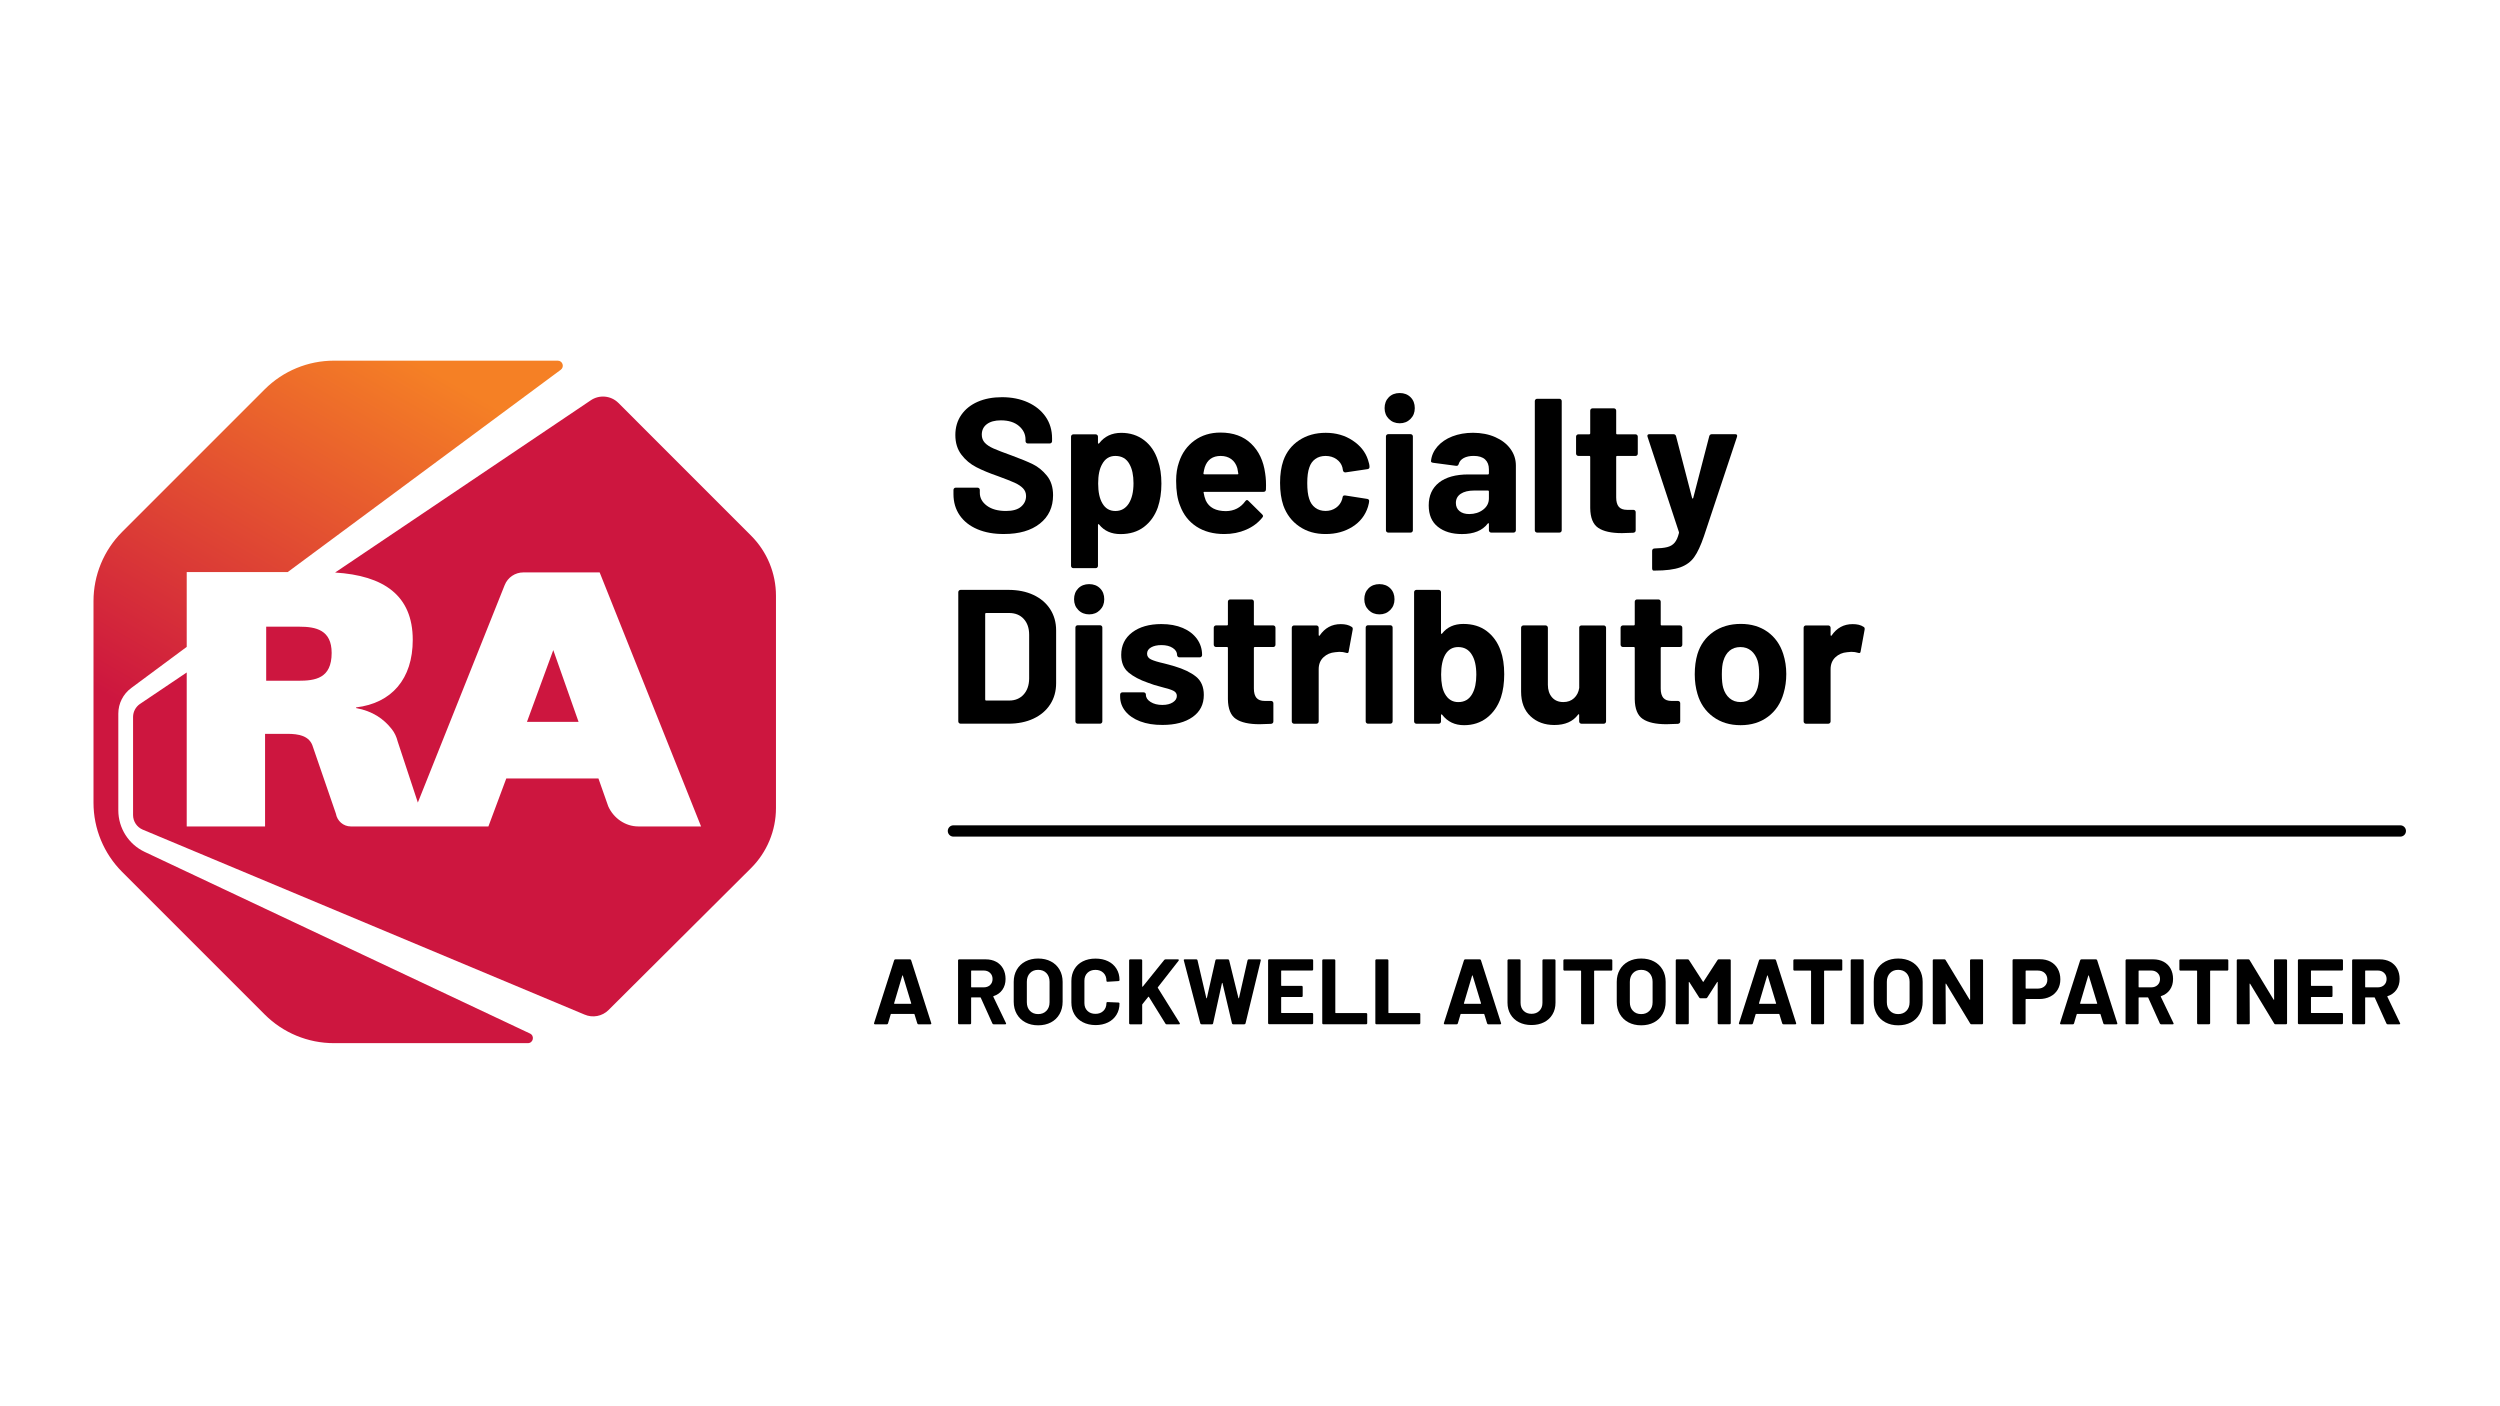 <?xml version="1.0" encoding="utf-8"?>
<!-- Generator: Adobe Illustrator 25.0.1, SVG Export Plug-In . SVG Version: 6.00 Build 0)  -->
<svg version="1.1" xmlns="http://www.w3.org/2000/svg" xmlns:xlink="http://www.w3.org/1999/xlink" x="0px" y="0px"
	 viewBox="0 0 800 450" style="enable-background:new 0 0 800 450;" xml:space="preserve">
<style type="text/css">
	.st0{fill:url(#SVGID_1_);}
	.st1{fill:#CD163F;}
</style>
<g id="Logo_Bug">
	<g id="RA_Logo_-_Left_4C_19_">
		<g>
			<g>
				<linearGradient id="SVGID_1_" gradientUnits="userSpaceOnUse" x1="67.08" y1="315.693" x2="181.766" y2="117.052">
					<stop  offset="0.28" style="stop-color:#CD163F"/>
					<stop  offset="0.9" style="stop-color:#F58025"/>
				</linearGradient>
				<path class="st0" d="M92.07,183.06l87.37-64.73c1.25-0.93,0.6-2.92-0.96-2.92h-71.62c-8.31,0-16.27,3.3-22.15,9.17l-45.62,45.62
					c-5.87,5.87-9.17,13.84-9.17,22.15v64.52c0,8.31,3.3,16.27,9.17,22.15l45.62,45.62c5.87,5.87,13.84,9.17,22.15,9.17h62.05
					c1.73,0,2.25-2.34,0.69-3.08L46.29,272.6c-5.15-2.43-8.43-7.61-8.43-13.3v-30.94c0-3.23,1.53-6.27,4.13-8.19L59.75,207v-23.94
					H92.07z"/>
				<polygon class="st1" points="177.05,208.03 168.63,230.99 185.14,230.99 				"/>
				<path class="st1" d="M106.13,208.94c0-7.34-5.01-8.4-10.32-8.4H85.18v17.3h10.24C100.84,217.84,106.13,217.14,106.13,208.94z"/>
				<path class="st1" d="M240.36,171.42l-42.47-42.48c-2.39-2.39-6.15-2.72-8.92-0.79l-81.74,55.06
					c15.48,0.97,24.85,7.24,24.85,21.55c0,12.48-6.74,20.26-18.13,21.61v0.21c5.29,0.98,8.81,3.43,11.41,6.73
					c0.91,1.15,1.54,2.51,1.89,3.94l6.46,19.57l27.79-69.6c0.98-2.45,3.34-4.05,5.98-4.05h24.41l32.45,81.29h-20.09
					c-4.08,0-7.89-2.58-9.62-6.45V258l-3.13-8.89h-29.49l-5.72,15.35h-20.07h-5.57h-18.4c-2.35,0-4.36-1.73-4.77-4.11l-7.33-21.3
					c-1.02-3.65-4.64-4.22-8.2-4.22h-7.13v29.64H59.75v-49.28l-15,10.1c-1.36,0.95-2.17,2.5-2.17,4.15v31.38
					c0,2.01,1.2,3.84,3.04,4.64l141.42,59.2c2.62,1.14,5.68,0.56,7.7-1.46l45.57-45.38c5.12-5.1,8-12.02,8-19.25v-67.93
					C248.31,183.43,245.45,176.52,240.36,171.42z"/>
			</g>
		</g>
	</g>
</g>
<g id="Byline__x26__rule">
	<path d="M768.1,267.72H305.1c-1,0-1.81-0.81-1.81-1.81c0-1,0.81-1.81,1.81-1.81H768.1c1,0,1.81,0.81,1.81,1.81
		C769.91,266.91,769.1,267.72,768.1,267.72z"/>
	<g>
		<path d="M293.53,327.48l-0.89-2.91c-0.04-0.08-0.09-0.12-0.15-0.12h-7.31c-0.06,0-0.11,0.04-0.15,0.12l-0.86,2.91
			c-0.06,0.2-0.19,0.3-0.39,0.3h-3.77c-0.12,0-0.21-0.03-0.27-0.1c-0.06-0.07-0.07-0.17-0.03-0.31l6.42-20.08
			c0.06-0.2,0.19-0.3,0.39-0.3h4.66c0.2,0,0.33,0.1,0.39,0.3l6.42,20.08c0.02,0.04,0.03,0.09,0.03,0.15c0,0.18-0.11,0.27-0.33,0.27
			h-3.77C293.72,327.77,293.59,327.67,293.53,327.48z M286.23,321.21h5.23c0.12,0,0.16-0.06,0.12-0.18l-2.67-8.82
			c-0.02-0.08-0.05-0.11-0.09-0.1c-0.04,0.01-0.07,0.04-0.09,0.1l-2.61,8.82C286.09,321.15,286.13,321.21,286.23,321.21z"/>
		<path d="M317.56,327.51l-3.71-8.23c-0.04-0.08-0.1-0.12-0.18-0.12h-2.76c-0.1,0-0.15,0.05-0.15,0.15v8.11
			c0,0.1-0.03,0.18-0.1,0.25c-0.07,0.07-0.15,0.1-0.25,0.1h-3.48c-0.1,0-0.18-0.03-0.25-0.1c-0.07-0.07-0.1-0.15-0.1-0.25v-20.08
			c0-0.1,0.03-0.18,0.1-0.25c0.07-0.07,0.15-0.1,0.25-0.1h8.49c1.27,0,2.38,0.26,3.34,0.77c0.96,0.52,1.7,1.25,2.23,2.2
			c0.52,0.95,0.79,2.05,0.79,3.3c0,1.35-0.34,2.5-1.01,3.46c-0.67,0.96-1.61,1.64-2.82,2.03c-0.1,0.04-0.13,0.11-0.09,0.21
			l4.04,8.41c0.04,0.08,0.06,0.14,0.06,0.18c0,0.16-0.11,0.24-0.33,0.24h-3.65C317.78,327.77,317.64,327.68,317.56,327.51z
			 M310.76,310.72v5.08c0,0.1,0.05,0.15,0.15,0.15h3.89c0.83,0,1.51-0.25,2.03-0.74c0.52-0.49,0.79-1.14,0.79-1.93
			s-0.26-1.44-0.79-1.95c-0.52-0.5-1.2-0.76-2.03-0.76h-3.89C310.81,310.58,310.76,310.63,310.76,310.72z"/>
		<path d="M328.12,327.15c-1.18-0.63-2.09-1.52-2.75-2.66c-0.65-1.14-0.98-2.45-0.98-3.94v-6.36c0-1.47,0.33-2.76,0.98-3.89
			c0.65-1.13,1.57-2.01,2.75-2.63c1.18-0.62,2.54-0.94,4.08-0.94c1.56,0,2.94,0.31,4.11,0.94c1.18,0.62,2.09,1.5,2.75,2.63
			c0.65,1.13,0.98,2.43,0.98,3.89v6.36c0,1.48-0.33,2.8-0.98,3.95c-0.65,1.15-1.57,2.03-2.75,2.66c-1.18,0.62-2.55,0.94-4.11,0.94
			C330.66,328.1,329.3,327.78,328.12,327.15z M334.85,323.47c0.67-0.69,1.01-1.61,1.01-2.76v-6.53c0-1.15-0.33-2.07-0.99-2.78
			c-0.66-0.7-1.55-1.05-2.66-1.05c-1.09,0-1.97,0.35-2.63,1.05c-0.66,0.7-0.99,1.63-0.99,2.78v6.53c0,1.15,0.33,2.07,0.99,2.76
			c0.66,0.69,1.54,1.04,2.63,1.04S334.18,324.16,334.85,323.47z"/>
		<path d="M346.49,327.1c-1.17-0.6-2.07-1.45-2.7-2.54c-0.63-1.09-0.95-2.35-0.95-3.77v-6.86c0-1.43,0.32-2.68,0.95-3.77
			c0.63-1.09,1.53-1.93,2.7-2.52c1.17-0.59,2.52-0.89,4.07-0.89c1.52,0,2.87,0.28,4.02,0.85c1.16,0.56,2.06,1.37,2.7,2.41
			c0.64,1.04,0.97,2.24,0.97,3.61c0,0.18-0.12,0.29-0.36,0.33l-3.47,0.21h-0.06c-0.2,0-0.3-0.11-0.3-0.33
			c0-1.05-0.32-1.89-0.97-2.52c-0.64-0.63-1.49-0.95-2.54-0.95c-1.07,0-1.93,0.32-2.57,0.95c-0.64,0.63-0.97,1.47-0.97,2.52v7.16
			c0,1.03,0.32,1.86,0.97,2.49c0.64,0.63,1.5,0.95,2.57,0.95c1.05,0,1.89-0.32,2.54-0.95c0.64-0.63,0.97-1.47,0.97-2.49
			c0-0.22,0.12-0.33,0.36-0.33l3.47,0.15c0.1,0,0.18,0.03,0.25,0.09c0.07,0.06,0.1,0.13,0.1,0.21c0,1.37-0.32,2.57-0.97,3.62
			c-0.64,1.05-1.54,1.86-2.7,2.44c-1.16,0.57-2.5,0.86-4.02,0.86C349.02,328.01,347.66,327.71,346.49,327.1z"/>
		<path d="M361.42,327.67c-0.07-0.07-0.1-0.15-0.1-0.25v-20.08c0-0.1,0.03-0.18,0.1-0.25c0.07-0.07,0.15-0.1,0.25-0.1h3.48
			c0.1,0,0.18,0.04,0.25,0.1c0.07,0.07,0.1,0.15,0.1,0.25v8.32c0,0.06,0.02,0.09,0.06,0.1c0.04,0.01,0.08-0.01,0.12-0.04l6.86-8.52
			c0.12-0.14,0.27-0.21,0.45-0.21h3.92c0.16,0,0.26,0.04,0.3,0.13c0.04,0.09,0.02,0.19-0.06,0.31l-6.62,8.47
			c-0.06,0.08-0.07,0.15-0.03,0.21l7.01,11.26c0.04,0.12,0.06,0.19,0.06,0.21c0,0.14-0.1,0.21-0.3,0.21h-3.92
			c-0.2,0-0.34-0.08-0.42-0.24l-5.29-8.55c-0.02-0.04-0.05-0.06-0.09-0.06c-0.04,0-0.08,0.02-0.12,0.06l-1.87,2.35
			c-0.04,0.08-0.06,0.14-0.06,0.18v5.91c0,0.1-0.03,0.18-0.1,0.25c-0.07,0.07-0.15,0.1-0.25,0.1h-3.48
			C361.57,327.77,361.48,327.74,361.42,327.67z"/>
		<path d="M384.09,327.48l-5.26-20.11l-0.03-0.12c0-0.18,0.11-0.27,0.33-0.27h3.68c0.2,0,0.33,0.1,0.39,0.3l2.82,12.09
			c0.02,0.08,0.05,0.12,0.09,0.12c0.04,0,0.07-0.04,0.09-0.12l2.73-12.06c0.06-0.22,0.19-0.33,0.39-0.33h3.59
			c0.22,0,0.36,0.1,0.42,0.3l2.97,12.09c0.02,0.06,0.05,0.09,0.09,0.1c0.04,0.01,0.07-0.02,0.09-0.1l2.73-12.06
			c0.06-0.22,0.19-0.33,0.39-0.33h3.51c0.28,0,0.39,0.13,0.33,0.39l-4.87,20.11c-0.06,0.2-0.2,0.3-0.42,0.3h-3.53
			c-0.2,0-0.33-0.1-0.39-0.3l-3.03-12.86c-0.02-0.08-0.05-0.12-0.09-0.12s-0.07,0.04-0.09,0.12l-2.82,12.83
			c-0.04,0.22-0.17,0.33-0.39,0.33h-3.3C384.29,327.77,384.15,327.67,384.09,327.48z"/>
		<path d="M420.11,310.47c-0.07,0.07-0.15,0.1-0.25,0.1h-9.74c-0.1,0-0.15,0.05-0.15,0.15v4.6c0,0.1,0.05,0.15,0.15,0.15h6.39
			c0.1,0,0.18,0.04,0.25,0.1c0.07,0.07,0.1,0.15,0.1,0.25v2.88c0,0.1-0.04,0.18-0.1,0.25c-0.07,0.07-0.15,0.1-0.25,0.1h-6.39
			c-0.1,0-0.15,0.05-0.15,0.15v4.81c0,0.1,0.05,0.15,0.15,0.15h9.74c0.1,0,0.18,0.03,0.25,0.1c0.07,0.07,0.1,0.15,0.1,0.25v2.88
			c0,0.1-0.03,0.18-0.1,0.25c-0.07,0.07-0.15,0.1-0.25,0.1h-13.72c-0.1,0-0.18-0.03-0.25-0.1c-0.07-0.07-0.1-0.15-0.1-0.25v-20.08
			c0-0.1,0.03-0.18,0.1-0.25s0.15-0.1,0.25-0.1h13.72c0.1,0,0.18,0.04,0.25,0.1c0.07,0.07,0.1,0.15,0.1,0.25v2.88
			C420.21,310.32,420.18,310.4,420.11,310.47z"/>
		<path d="M423.22,327.67c-0.07-0.07-0.1-0.15-0.1-0.25v-20.08c0-0.1,0.03-0.18,0.1-0.25s0.15-0.1,0.25-0.1h3.48
			c0.1,0,0.18,0.04,0.25,0.1c0.07,0.07,0.1,0.15,0.1,0.25v16.69c0,0.1,0.05,0.15,0.15,0.15h9.71c0.1,0,0.18,0.03,0.25,0.1
			c0.07,0.07,0.1,0.15,0.1,0.25v2.88c0,0.1-0.03,0.18-0.1,0.25c-0.07,0.07-0.15,0.1-0.25,0.1h-13.69
			C423.38,327.77,423.29,327.74,423.22,327.67z"/>
		<path d="M440.21,327.67c-0.07-0.07-0.1-0.15-0.1-0.25v-20.08c0-0.1,0.03-0.18,0.1-0.25c0.07-0.07,0.15-0.1,0.25-0.1h3.48
			c0.1,0,0.18,0.04,0.25,0.1c0.07,0.07,0.1,0.15,0.1,0.25v16.69c0,0.1,0.05,0.15,0.15,0.15h9.71c0.1,0,0.18,0.03,0.25,0.1
			c0.07,0.07,0.1,0.15,0.1,0.25v2.88c0,0.1-0.03,0.18-0.1,0.25c-0.07,0.07-0.15,0.1-0.25,0.1h-13.69
			C440.37,327.77,440.28,327.74,440.21,327.67z"/>
		<path d="M475.87,327.48l-0.89-2.91c-0.04-0.08-0.09-0.12-0.15-0.12h-7.31c-0.06,0-0.11,0.04-0.15,0.12l-0.86,2.91
			c-0.06,0.2-0.19,0.3-0.39,0.3h-3.77c-0.12,0-0.21-0.03-0.27-0.1c-0.06-0.07-0.07-0.17-0.03-0.31l6.42-20.08
			c0.06-0.2,0.19-0.3,0.39-0.3h4.66c0.2,0,0.33,0.1,0.39,0.3l6.42,20.08c0.02,0.04,0.03,0.09,0.03,0.15c0,0.18-0.11,0.27-0.33,0.27
			h-3.77C476.06,327.77,475.93,327.67,475.87,327.48z M468.57,321.21h5.23c0.12,0,0.16-0.06,0.12-0.18l-2.67-8.82
			c-0.02-0.08-0.05-0.11-0.09-0.1c-0.04,0.01-0.07,0.04-0.09,0.1l-2.61,8.82C468.43,321.15,468.47,321.21,468.57,321.21z"/>
		<path d="M486.07,327.12c-1.16-0.59-2.06-1.43-2.7-2.51c-0.64-1.08-0.97-2.32-0.97-3.73v-13.54c0-0.1,0.03-0.18,0.1-0.25
			c0.07-0.07,0.15-0.1,0.25-0.1h3.48c0.1,0,0.18,0.04,0.25,0.1c0.07,0.07,0.1,0.15,0.1,0.25v13.57c0,1.05,0.32,1.9,0.96,2.54
			c0.64,0.64,1.49,0.97,2.54,0.97s1.9-0.32,2.54-0.97c0.64-0.64,0.96-1.49,0.96-2.54v-13.57c0-0.1,0.03-0.18,0.1-0.25
			c0.07-0.07,0.15-0.1,0.25-0.1h3.48c0.1,0,0.18,0.04,0.25,0.1c0.07,0.07,0.1,0.15,0.1,0.25v13.54c0,1.41-0.32,2.65-0.97,3.73
			c-0.64,1.08-1.54,1.92-2.7,2.51c-1.16,0.59-2.5,0.89-4.02,0.89S487.23,327.71,486.07,327.12z"/>
		<path d="M515.84,307.09c0.07,0.07,0.1,0.15,0.1,0.25v2.91c0,0.1-0.04,0.18-0.1,0.25c-0.07,0.07-0.15,0.1-0.25,0.1h-5.32
			c-0.1,0-0.15,0.05-0.15,0.15v16.66c0,0.1-0.03,0.18-0.1,0.25c-0.07,0.07-0.15,0.1-0.25,0.1h-3.47c-0.1,0-0.18-0.03-0.25-0.1
			c-0.07-0.07-0.1-0.15-0.1-0.25v-16.66c0-0.1-0.05-0.15-0.15-0.15h-5.17c-0.1,0-0.18-0.03-0.25-0.1c-0.07-0.07-0.1-0.15-0.1-0.25
			v-2.91c0-0.1,0.03-0.18,0.1-0.25c0.07-0.07,0.15-0.1,0.25-0.1h14.97C515.68,306.98,515.77,307.02,515.84,307.09z"/>
		<path d="M521.09,327.15c-1.18-0.63-2.09-1.52-2.75-2.66c-0.65-1.14-0.98-2.45-0.98-3.94v-6.36c0-1.47,0.33-2.76,0.98-3.89
			c0.65-1.13,1.57-2.01,2.75-2.63c1.18-0.62,2.54-0.94,4.08-0.94c1.57,0,2.94,0.31,4.11,0.94c1.18,0.62,2.09,1.5,2.75,2.63
			c0.65,1.13,0.98,2.43,0.98,3.89v6.36c0,1.48-0.33,2.8-0.98,3.95c-0.65,1.15-1.57,2.03-2.75,2.66s-2.55,0.94-4.11,0.94
			C523.63,328.1,522.27,327.78,521.09,327.15z M527.82,323.47c0.67-0.69,1.01-1.61,1.01-2.76v-6.53c0-1.15-0.33-2.07-0.99-2.78
			c-0.66-0.7-1.55-1.05-2.66-1.05c-1.09,0-1.96,0.35-2.63,1.05c-0.66,0.7-1,1.63-1,2.78v6.53c0,1.15,0.33,2.07,1,2.76
			c0.66,0.69,1.54,1.04,2.63,1.04C526.27,324.51,527.15,324.16,527.82,323.47z"/>
		<path d="M550.01,306.98h3.48c0.1,0,0.18,0.04,0.25,0.1c0.07,0.07,0.1,0.15,0.1,0.25v20.08c0,0.1-0.04,0.18-0.1,0.25
			c-0.07,0.07-0.15,0.1-0.25,0.1h-3.48c-0.1,0-0.18-0.03-0.25-0.1c-0.07-0.07-0.1-0.15-0.1-0.25v-13.1c0-0.08-0.02-0.12-0.06-0.12
			c-0.04,0-0.08,0.03-0.12,0.09l-3.15,4.93c-0.1,0.16-0.24,0.24-0.42,0.24h-1.75c-0.18,0-0.32-0.08-0.42-0.24l-3.15-4.93
			c-0.04-0.06-0.08-0.08-0.12-0.07c-0.04,0.01-0.06,0.06-0.06,0.13v13.07c0,0.1-0.03,0.18-0.1,0.25c-0.07,0.07-0.15,0.1-0.25,0.1
			h-3.47c-0.1,0-0.18-0.03-0.25-0.1c-0.07-0.07-0.1-0.15-0.1-0.25v-20.08c0-0.1,0.03-0.18,0.1-0.25c0.07-0.07,0.15-0.1,0.25-0.1
			h3.47c0.18,0,0.32,0.08,0.42,0.24l4.46,6.92c0.06,0.12,0.12,0.12,0.18,0l4.49-6.92C549.69,307.06,549.83,306.98,550.01,306.98z"/>
		<path d="M570.29,327.48l-0.89-2.91c-0.04-0.08-0.09-0.12-0.15-0.12h-7.31c-0.06,0-0.11,0.04-0.15,0.12l-0.86,2.91
			c-0.06,0.2-0.19,0.3-0.39,0.3h-3.77c-0.12,0-0.21-0.03-0.27-0.1c-0.06-0.07-0.07-0.17-0.03-0.31l6.42-20.08
			c0.06-0.2,0.19-0.3,0.39-0.3h4.66c0.2,0,0.33,0.1,0.39,0.3l6.42,20.08c0.02,0.04,0.03,0.09,0.03,0.15c0,0.18-0.11,0.27-0.33,0.27
			h-3.77C570.48,327.77,570.35,327.67,570.29,327.48z M562.99,321.21h5.23c0.12,0,0.16-0.06,0.12-0.18l-2.67-8.82
			c-0.02-0.08-0.05-0.11-0.09-0.1c-0.04,0.01-0.07,0.04-0.09,0.1l-2.61,8.82C562.85,321.15,562.89,321.21,562.99,321.21z"/>
		<path d="M589.43,307.09c0.07,0.07,0.1,0.15,0.1,0.25v2.91c0,0.1-0.03,0.18-0.1,0.25c-0.07,0.07-0.15,0.1-0.25,0.1h-5.32
			c-0.1,0-0.15,0.05-0.15,0.15v16.66c0,0.1-0.03,0.18-0.1,0.25c-0.07,0.07-0.15,0.1-0.25,0.1h-3.47c-0.1,0-0.18-0.03-0.25-0.1
			c-0.07-0.07-0.1-0.15-0.1-0.25v-16.66c0-0.1-0.05-0.15-0.15-0.15h-5.17c-0.1,0-0.18-0.03-0.25-0.1c-0.07-0.07-0.1-0.15-0.1-0.25
			v-2.91c0-0.1,0.03-0.18,0.1-0.25c0.07-0.07,0.15-0.1,0.25-0.1h14.97C589.28,306.98,589.37,307.02,589.43,307.09z"/>
		<path d="M592.32,327.67c-0.07-0.07-0.1-0.15-0.1-0.25v-20.08c0-0.1,0.03-0.18,0.1-0.25c0.07-0.07,0.15-0.1,0.25-0.1h3.47
			c0.1,0,0.18,0.04,0.25,0.1c0.07,0.07,0.1,0.15,0.1,0.25v20.08c0,0.1-0.03,0.18-0.1,0.25c-0.07,0.07-0.15,0.1-0.25,0.1h-3.47
			C592.47,327.77,592.39,327.74,592.32,327.67z"/>
		<path d="M603.33,327.15c-1.18-0.63-2.09-1.52-2.75-2.66c-0.65-1.14-0.98-2.45-0.98-3.94v-6.36c0-1.47,0.33-2.76,0.98-3.89
			c0.65-1.13,1.57-2.01,2.75-2.63c1.18-0.62,2.54-0.94,4.08-0.94c1.56,0,2.93,0.31,4.11,0.94c1.18,0.62,2.09,1.5,2.75,2.63
			c0.65,1.13,0.98,2.43,0.98,3.89v6.36c0,1.48-0.33,2.8-0.98,3.95c-0.65,1.15-1.57,2.03-2.75,2.66c-1.18,0.62-2.55,0.94-4.11,0.94
			C605.87,328.1,604.51,327.78,603.33,327.15z M610.06,323.47c0.67-0.69,1.01-1.61,1.01-2.76v-6.53c0-1.15-0.33-2.07-0.99-2.78
			c-0.67-0.7-1.55-1.05-2.66-1.05c-1.09,0-1.96,0.35-2.63,1.05c-0.66,0.7-1,1.63-1,2.78v6.53c0,1.15,0.33,2.07,1,2.76
			c0.66,0.69,1.54,1.04,2.63,1.04C608.51,324.51,609.39,324.16,610.06,323.47z"/>
		<path d="M630.51,307.09c0.07-0.07,0.15-0.1,0.25-0.1h3.47c0.1,0,0.18,0.04,0.25,0.1c0.07,0.07,0.1,0.15,0.1,0.25v20.08
			c0,0.1-0.03,0.18-0.1,0.25c-0.07,0.07-0.15,0.1-0.25,0.1h-3.35c-0.2,0-0.34-0.08-0.42-0.24l-7.69-12.71
			c-0.04-0.06-0.08-0.08-0.12-0.07c-0.04,0.01-0.06,0.05-0.06,0.13l0.06,12.53c0,0.1-0.03,0.18-0.1,0.25
			c-0.07,0.07-0.15,0.1-0.25,0.1h-3.47c-0.1,0-0.18-0.03-0.25-0.1c-0.07-0.07-0.1-0.15-0.1-0.25v-20.08c0-0.1,0.03-0.18,0.1-0.25
			c0.07-0.07,0.15-0.1,0.25-0.1h3.35c0.2,0,0.34,0.08,0.42,0.24l7.66,12.65c0.04,0.06,0.08,0.08,0.12,0.07
			c0.04-0.01,0.06-0.05,0.06-0.13l-0.03-12.47C630.41,307.24,630.44,307.16,630.51,307.09z"/>
		<path d="M656.19,307.75c0.99,0.54,1.76,1.29,2.3,2.27c0.54,0.98,0.82,2.1,0.82,3.37c0,1.25-0.28,2.35-0.85,3.3
			s-1.36,1.69-2.38,2.21c-1.02,0.52-2.19,0.79-3.52,0.79h-4.22c-0.1,0-0.15,0.05-0.15,0.15v7.57c0,0.1-0.03,0.18-0.1,0.25
			c-0.07,0.07-0.15,0.1-0.25,0.1h-3.47c-0.1,0-0.18-0.03-0.25-0.1c-0.07-0.07-0.1-0.15-0.1-0.25v-20.11c0-0.1,0.03-0.18,0.1-0.25
			c0.07-0.07,0.15-0.1,0.25-0.1h8.38C654.05,306.95,655.2,307.22,656.19,307.75z M654.32,315.55c0.55-0.52,0.83-1.21,0.83-2.06
			c0-0.87-0.28-1.57-0.83-2.11c-0.55-0.53-1.29-0.8-2.2-0.8h-3.77c-0.1,0-0.15,0.05-0.15,0.15v5.47c0,0.1,0.05,0.15,0.15,0.15h3.77
			C653.03,316.34,653.76,316.08,654.32,315.55z"/>
		<path d="M673.06,327.48l-0.89-2.91c-0.04-0.08-0.09-0.12-0.15-0.12h-7.31c-0.06,0-0.11,0.04-0.15,0.12l-0.86,2.91
			c-0.06,0.2-0.19,0.3-0.39,0.3h-3.77c-0.12,0-0.21-0.03-0.27-0.1c-0.06-0.07-0.07-0.17-0.03-0.31l6.42-20.08
			c0.06-0.2,0.19-0.3,0.39-0.3h4.66c0.2,0,0.33,0.1,0.39,0.3l6.42,20.08c0.02,0.04,0.03,0.09,0.03,0.15c0,0.18-0.11,0.27-0.33,0.27
			h-3.77C673.25,327.77,673.12,327.67,673.06,327.48z M665.75,321.21h5.23c0.12,0,0.16-0.06,0.12-0.18l-2.67-8.82
			c-0.02-0.08-0.05-0.11-0.09-0.1c-0.04,0.01-0.07,0.04-0.09,0.1l-2.61,8.82C665.61,321.15,665.65,321.21,665.75,321.21z"/>
		<path d="M691.15,327.51l-3.71-8.23c-0.04-0.08-0.1-0.12-0.18-0.12h-2.76c-0.1,0-0.15,0.05-0.15,0.15v8.11
			c0,0.1-0.03,0.18-0.1,0.25c-0.07,0.07-0.15,0.1-0.25,0.1h-3.47c-0.1,0-0.18-0.03-0.25-0.1c-0.07-0.07-0.1-0.15-0.1-0.25v-20.08
			c0-0.1,0.03-0.18,0.1-0.25c0.07-0.07,0.15-0.1,0.25-0.1h8.49c1.27,0,2.38,0.26,3.34,0.77c0.96,0.52,1.7,1.25,2.23,2.2
			c0.52,0.95,0.79,2.05,0.79,3.3c0,1.35-0.34,2.5-1.01,3.46c-0.67,0.96-1.61,1.64-2.82,2.03c-0.1,0.04-0.13,0.11-0.09,0.21
			l4.04,8.41c0.04,0.08,0.06,0.14,0.06,0.18c0,0.16-0.11,0.24-0.33,0.24h-3.65C691.37,327.77,691.23,327.68,691.15,327.51z
			 M684.35,310.72v5.08c0,0.1,0.05,0.15,0.15,0.15h3.89c0.83,0,1.51-0.25,2.03-0.74c0.52-0.49,0.79-1.14,0.79-1.93
			s-0.26-1.44-0.79-1.95c-0.52-0.5-1.2-0.76-2.03-0.76h-3.89C684.4,310.58,684.35,310.63,684.35,310.72z"/>
		<path d="M712.96,307.09c0.07,0.07,0.1,0.15,0.1,0.25v2.91c0,0.1-0.03,0.18-0.1,0.25c-0.07,0.07-0.15,0.1-0.25,0.1h-5.32
			c-0.1,0-0.15,0.05-0.15,0.15v16.66c0,0.1-0.03,0.18-0.1,0.25c-0.07,0.07-0.15,0.1-0.25,0.1h-3.47c-0.1,0-0.18-0.03-0.25-0.1
			c-0.07-0.07-0.1-0.15-0.1-0.25v-16.66c0-0.1-0.05-0.15-0.15-0.15h-5.17c-0.1,0-0.18-0.03-0.25-0.1c-0.07-0.07-0.1-0.15-0.1-0.25
			v-2.91c0-0.1,0.03-0.18,0.1-0.25c0.07-0.07,0.15-0.1,0.25-0.1h14.97C712.81,306.98,712.9,307.02,712.96,307.09z"/>
		<path d="M727.79,307.09c0.07-0.07,0.15-0.1,0.25-0.1h3.47c0.1,0,0.18,0.04,0.25,0.1c0.07,0.07,0.1,0.15,0.1,0.25v20.08
			c0,0.1-0.03,0.18-0.1,0.25c-0.07,0.07-0.15,0.1-0.25,0.1h-3.35c-0.2,0-0.34-0.08-0.42-0.24l-7.69-12.71
			c-0.04-0.06-0.08-0.08-0.12-0.07c-0.04,0.01-0.06,0.05-0.06,0.13l0.06,12.53c0,0.1-0.03,0.18-0.1,0.25
			c-0.07,0.07-0.15,0.1-0.25,0.1h-3.47c-0.1,0-0.18-0.03-0.25-0.1c-0.07-0.07-0.1-0.15-0.1-0.25v-20.08c0-0.1,0.03-0.18,0.1-0.25
			c0.07-0.07,0.15-0.1,0.25-0.1h3.35c0.2,0,0.34,0.08,0.42,0.24l7.66,12.65c0.04,0.06,0.08,0.08,0.12,0.07
			c0.04-0.01,0.06-0.05,0.06-0.13l-0.03-12.47C727.68,307.24,727.71,307.16,727.79,307.09z"/>
		<path d="M749.65,310.47c-0.07,0.07-0.15,0.1-0.25,0.1h-9.74c-0.1,0-0.15,0.05-0.15,0.15v4.6c0,0.1,0.05,0.15,0.15,0.15h6.39
			c0.1,0,0.18,0.04,0.25,0.1c0.07,0.07,0.1,0.15,0.1,0.25v2.88c0,0.1-0.03,0.18-0.1,0.25c-0.07,0.07-0.15,0.1-0.25,0.1h-6.39
			c-0.1,0-0.15,0.05-0.15,0.15v4.81c0,0.1,0.05,0.15,0.15,0.15h9.74c0.1,0,0.18,0.03,0.25,0.1c0.07,0.07,0.1,0.15,0.1,0.25v2.88
			c0,0.1-0.04,0.18-0.1,0.25c-0.07,0.07-0.15,0.1-0.25,0.1h-13.72c-0.1,0-0.18-0.03-0.25-0.1c-0.07-0.07-0.1-0.15-0.1-0.25v-20.08
			c0-0.1,0.03-0.18,0.1-0.25c0.07-0.07,0.15-0.1,0.25-0.1h13.72c0.1,0,0.18,0.04,0.25,0.1c0.07,0.07,0.1,0.15,0.1,0.25v2.88
			C749.75,310.32,749.71,310.4,749.65,310.47z"/>
		<path d="M763.65,327.51l-3.71-8.23c-0.04-0.08-0.1-0.12-0.18-0.12H757c-0.1,0-0.15,0.05-0.15,0.15v8.11c0,0.1-0.03,0.18-0.1,0.25
			c-0.07,0.07-0.15,0.1-0.25,0.1h-3.47c-0.1,0-0.18-0.03-0.25-0.1c-0.07-0.07-0.1-0.15-0.1-0.25v-20.08c0-0.1,0.03-0.18,0.1-0.25
			c0.07-0.07,0.15-0.1,0.25-0.1h8.49c1.27,0,2.38,0.26,3.34,0.77c0.96,0.52,1.7,1.25,2.23,2.2c0.52,0.95,0.79,2.05,0.79,3.3
			c0,1.35-0.34,2.5-1.01,3.46c-0.67,0.96-1.61,1.64-2.82,2.03c-0.1,0.04-0.13,0.11-0.09,0.21l4.04,8.41
			c0.04,0.08,0.06,0.14,0.06,0.18c0,0.16-0.11,0.24-0.33,0.24h-3.65C763.87,327.77,763.73,327.68,763.65,327.51z M756.85,310.72
			v5.08c0,0.1,0.05,0.15,0.15,0.15h3.89c0.83,0,1.51-0.25,2.03-0.74c0.52-0.49,0.79-1.14,0.79-1.93s-0.26-1.44-0.79-1.95
			c-0.52-0.5-1.2-0.76-2.03-0.76H757C756.9,310.58,756.85,310.63,756.85,310.72z"/>
	</g>
</g>
<g id="Title_Text">
	<g>
		<path d="M312.76,169.35c-2.45-1.04-4.33-2.53-5.66-4.46c-1.33-1.94-1.99-4.19-1.99-6.76v-1.35c0-0.2,0.07-0.38,0.21-0.52
			c0.14-0.14,0.32-0.21,0.52-0.21h6.97c0.2,0,0.38,0.07,0.52,0.21c0.14,0.14,0.21,0.32,0.21,0.52v0.92c0,1.63,0.75,3.01,2.26,4.13
			c1.51,1.12,3.55,1.68,6.12,1.68c2.16,0,3.77-0.46,4.83-1.38c1.06-0.92,1.59-2.05,1.59-3.4c0-0.98-0.33-1.8-0.98-2.48
			c-0.65-0.67-1.54-1.26-2.66-1.77c-1.12-0.51-2.9-1.21-5.35-2.11c-2.73-0.94-5.04-1.9-6.94-2.88s-3.49-2.31-4.77-4.01
			c-1.28-1.69-1.93-3.78-1.93-6.27c0-2.45,0.63-4.59,1.89-6.42c1.26-1.83,3.02-3.24,5.26-4.22c2.24-0.98,4.83-1.47,7.77-1.47
			c3.1,0,5.86,0.55,8.29,1.65c2.42,1.1,4.32,2.64,5.69,4.62c1.36,1.98,2.05,4.27,2.05,6.88v0.92c0,0.2-0.07,0.38-0.21,0.52
			c-0.14,0.14-0.32,0.22-0.52,0.22h-7.03c-0.2,0-0.38-0.07-0.52-0.22c-0.14-0.14-0.21-0.32-0.21-0.52v-0.49
			c0-1.71-0.7-3.17-2.11-4.37c-1.41-1.2-3.33-1.8-5.78-1.8c-1.92,0-3.42,0.41-4.49,1.22c-1.08,0.81-1.62,1.94-1.62,3.36
			c0,1.02,0.32,1.87,0.95,2.57c0.63,0.69,1.57,1.31,2.81,1.86c1.24,0.55,3.17,1.29,5.78,2.23c2.89,1.06,5.17,2,6.82,2.81
			c1.65,0.81,3.14,2.03,4.46,3.64c1.32,1.61,1.99,3.7,1.99,6.27c0,3.83-1.41,6.86-4.22,9.08c-2.81,2.22-6.63,3.33-11.44,3.33
			C318.06,170.91,315.2,170.39,312.76,169.35z"/>
		<path d="M371.65,154.77c0,2.81-0.39,5.36-1.16,7.64c-0.94,2.61-2.42,4.68-4.43,6.21c-2.02,1.53-4.52,2.29-7.49,2.29
			c-2.93,0-5.22-1.02-6.85-3.06c-0.08-0.12-0.16-0.16-0.25-0.12s-0.12,0.12-0.12,0.25v13.09c0,0.2-0.07,0.38-0.21,0.52
			c-0.14,0.14-0.32,0.22-0.52,0.22h-7.16c-0.2,0-0.38-0.07-0.52-0.22c-0.14-0.14-0.21-0.32-0.21-0.52v-41.34
			c0-0.2,0.07-0.38,0.21-0.52c0.14-0.14,0.32-0.22,0.52-0.22h7.16c0.2,0,0.38,0.07,0.52,0.22c0.14,0.14,0.21,0.32,0.21,0.52v2.02
			c0,0.12,0.04,0.19,0.12,0.21c0.08,0.02,0.16-0.01,0.25-0.09c1.71-2.24,4.08-3.36,7.09-3.36c2.81,0,5.25,0.78,7.31,2.35
			c2.06,1.57,3.54,3.76,4.43,6.57C371.28,149.51,371.65,151.95,371.65,154.77z M362.72,154.64c0-2.57-0.43-4.6-1.29-6.11
			c-0.94-1.75-2.45-2.63-4.52-2.63c-1.88,0-3.28,0.88-4.22,2.63c-0.86,1.47-1.28,3.53-1.28,6.18c0,2.73,0.45,4.85,1.35,6.36
			c0.94,1.63,2.32,2.45,4.16,2.45c1.83,0,3.26-0.8,4.28-2.38C362.21,159.54,362.72,157.38,362.72,154.64z"/>
		<path d="M405.1,156.66c-0.04,0.49-0.3,0.73-0.79,0.73h-18.9c-0.24,0-0.33,0.1-0.24,0.3c0.12,0.82,0.35,1.63,0.67,2.45
			c1.06,2.28,3.22,3.42,6.48,3.42c2.61-0.04,4.67-1.1,6.18-3.18c0.16-0.25,0.35-0.37,0.55-0.37c0.12,0,0.27,0.08,0.43,0.24l4.4,4.34
			c0.2,0.2,0.3,0.39,0.3,0.55c0,0.08-0.08,0.25-0.24,0.49c-1.35,1.67-3.08,2.97-5.2,3.88c-2.12,0.92-4.44,1.38-6.97,1.38
			c-3.51,0-6.47-0.8-8.9-2.38c-2.43-1.59-4.17-3.81-5.23-6.67c-0.86-2.04-1.28-4.71-1.28-8.01c0-2.24,0.31-4.22,0.92-5.93
			c0.94-2.89,2.58-5.2,4.92-6.91c2.34-1.71,5.13-2.57,8.35-2.57c4.08,0,7.35,1.18,9.81,3.55c2.47,2.37,3.96,5.53,4.49,9.48
			C405.1,153.01,405.18,154.75,405.1,156.66z M385.53,149.51c-0.16,0.53-0.31,1.18-0.43,1.96c0,0.2,0.1,0.31,0.31,0.31h10.58
			c0.25,0,0.33-0.1,0.25-0.31c-0.2-1.18-0.31-1.75-0.31-1.71c-0.37-1.22-1.01-2.17-1.93-2.85c-0.92-0.67-2.05-1.01-3.39-1.01
			C388.04,145.9,386.34,147.1,385.53,149.51z"/>
		<path d="M415.77,168.46c-2.38-1.63-4.09-3.87-5.11-6.73c-0.69-2.04-1.04-4.44-1.04-7.22c0-2.73,0.35-5.1,1.04-7.09
			c0.98-2.77,2.67-4.95,5.08-6.54c2.4-1.59,5.24-2.38,8.5-2.38c3.26,0,6.13,0.82,8.59,2.45c2.47,1.63,4.11,3.69,4.92,6.18
			c0.33,0.98,0.49,1.71,0.49,2.2v0.12c0,0.37-0.2,0.59-0.61,0.67l-7.03,1.04h-0.12c-0.37,0-0.61-0.2-0.73-0.61l-0.18-0.98
			c-0.29-1.06-0.92-1.94-1.89-2.63c-0.98-0.69-2.14-1.04-3.49-1.04c-1.31,0-2.41,0.33-3.3,0.98c-0.9,0.65-1.53,1.55-1.9,2.69
			c-0.45,1.22-0.67,2.89-0.67,5.01s0.2,3.79,0.61,5.01c0.37,1.22,1.01,2.18,1.93,2.87c0.92,0.7,2.03,1.04,3.33,1.04
			c1.26,0,2.37-0.34,3.33-1.01c0.96-0.67,1.62-1.6,1.99-2.78c0.04-0.08,0.06-0.2,0.06-0.37c0.04-0.04,0.06-0.1,0.06-0.18
			c0.04-0.49,0.33-0.69,0.86-0.61l7.03,1.1c0.41,0.08,0.61,0.31,0.61,0.67c0,0.33-0.12,0.94-0.37,1.83
			c-0.86,2.73-2.52,4.87-4.98,6.42c-2.47,1.55-5.31,2.32-8.53,2.32C420.97,170.91,418.15,170.1,415.77,168.46z"/>
		<path d="M444.45,134.07c-0.92-0.92-1.38-2.07-1.38-3.46c0-1.43,0.45-2.59,1.34-3.49c0.9-0.9,2.06-1.35,3.49-1.35
			c1.43,0,2.59,0.45,3.49,1.35c0.9,0.9,1.34,2.06,1.34,3.49c0,1.39-0.46,2.54-1.38,3.46c-0.92,0.92-2.07,1.38-3.46,1.38
			C446.51,135.44,445.36,134.98,444.45,134.07z M443.71,170.21c-0.14-0.14-0.21-0.31-0.21-0.52v-30.03c0-0.2,0.07-0.38,0.21-0.52
			c0.14-0.14,0.32-0.21,0.52-0.21h7.16c0.2,0,0.38,0.07,0.52,0.21c0.14,0.14,0.21,0.32,0.21,0.52v30.03c0,0.2-0.07,0.38-0.21,0.52
			c-0.14,0.15-0.32,0.22-0.52,0.22h-7.16C444.03,170.42,443.85,170.35,443.71,170.21z"/>
		<path d="M478.48,139.88c2.08,0.92,3.7,2.17,4.86,3.76c1.16,1.59,1.74,3.36,1.74,5.32v20.73c0,0.2-0.07,0.38-0.22,0.52
			c-0.14,0.15-0.32,0.22-0.52,0.22h-7.16c-0.2,0-0.38-0.07-0.52-0.22c-0.14-0.14-0.21-0.31-0.21-0.52v-2.02
			c0-0.12-0.04-0.2-0.12-0.25c-0.08-0.04-0.16,0-0.25,0.12c-1.71,2.24-4.46,3.36-8.26,3.36c-3.18,0-5.75-0.77-7.7-2.32
			c-1.96-1.55-2.93-3.83-2.93-6.85c0-3.14,1.1-5.57,3.3-7.31c2.2-1.73,5.34-2.6,9.42-2.6h6.24c0.2,0,0.3-0.1,0.3-0.3v-1.35
			c0-1.34-0.41-2.39-1.22-3.15c-0.82-0.76-2.04-1.13-3.67-1.13c-1.26,0-2.31,0.23-3.15,0.67c-0.84,0.45-1.38,1.08-1.62,1.9
			c-0.12,0.45-0.39,0.65-0.8,0.61l-7.4-0.98c-0.49-0.08-0.71-0.26-0.67-0.55c0.16-1.71,0.85-3.26,2.05-4.65
			c1.2-1.38,2.79-2.47,4.77-3.24c1.98-0.77,4.19-1.16,6.64-1.16C474.03,138.5,476.4,138.96,478.48,139.88z M474.62,163.08
			c1.22-0.94,1.83-2.14,1.83-3.61v-2.2c0-0.2-0.1-0.3-0.3-0.3h-4.4c-1.83,0-3.27,0.35-4.31,1.04c-1.04,0.7-1.56,1.67-1.56,2.94
			c0,1.1,0.39,1.97,1.16,2.6c0.77,0.63,1.81,0.95,3.12,0.95C471.91,164.49,473.4,164.02,474.62,163.08z"/>
		<path d="M491.35,170.21c-0.14-0.14-0.21-0.31-0.21-0.52v-41.34c0-0.2,0.07-0.38,0.21-0.52c0.14-0.14,0.32-0.22,0.52-0.22h7.15
			c0.2,0,0.38,0.07,0.52,0.22c0.14,0.14,0.21,0.32,0.21,0.52v41.34c0,0.2-0.07,0.38-0.21,0.52c-0.14,0.15-0.32,0.22-0.52,0.22h-7.15
			C491.66,170.42,491.49,170.35,491.35,170.21z"/>
		<path d="M523.88,145.69c-0.14,0.14-0.32,0.21-0.52,0.21h-5.87c-0.2,0-0.31,0.1-0.31,0.31v12.96c0,1.35,0.28,2.34,0.83,3
			c0.55,0.65,1.44,0.98,2.66,0.98h2.02c0.2,0,0.38,0.07,0.52,0.21c0.14,0.14,0.21,0.32,0.21,0.52v5.81c0,0.45-0.25,0.71-0.73,0.79
			c-1.71,0.08-2.93,0.12-3.67,0.12c-3.38,0-5.91-0.56-7.58-1.68c-1.67-1.12-2.53-3.23-2.57-6.33v-16.39c0-0.2-0.1-0.31-0.3-0.31
			h-3.49c-0.2,0-0.38-0.07-0.52-0.21c-0.14-0.14-0.22-0.32-0.22-0.52v-5.44c0-0.2,0.07-0.38,0.22-0.52
			c0.14-0.14,0.32-0.22,0.52-0.22h3.49c0.2,0,0.3-0.1,0.3-0.3v-7.28c0-0.2,0.07-0.38,0.21-0.52c0.14-0.14,0.32-0.21,0.52-0.21h6.85
			c0.2,0,0.38,0.07,0.52,0.21c0.14,0.15,0.21,0.32,0.21,0.52v7.28c0,0.2,0.1,0.3,0.31,0.3h5.87c0.2,0,0.38,0.07,0.52,0.22
			s0.21,0.32,0.21,0.52v5.44C524.09,145.37,524.02,145.54,523.88,145.69z"/>
		<path d="M528.8,182.38c-0.08-0.14-0.12-0.32-0.12-0.52v-5.62c0-0.2,0.07-0.38,0.22-0.52s0.32-0.21,0.52-0.21
			c1.71-0.04,3.07-0.18,4.07-0.43c1-0.25,1.79-0.71,2.38-1.41c0.59-0.69,1.05-1.71,1.38-3.06c0.04-0.08,0.04-0.2,0-0.37
			l-10.03-30.45c-0.04-0.08-0.06-0.18-0.06-0.3c0-0.37,0.22-0.55,0.67-0.55h7.64c0.45,0,0.73,0.2,0.86,0.61l5.14,19.81
			c0.04,0.12,0.1,0.18,0.18,0.18c0.08,0,0.14-0.06,0.18-0.18l5.14-19.81c0.12-0.41,0.41-0.61,0.86-0.61h7.46
			c0.25,0,0.42,0.07,0.52,0.21s0.11,0.36,0.03,0.64l-10.58,31.8c-1.02,2.98-2.06,5.21-3.12,6.69c-1.06,1.49-2.55,2.58-4.46,3.27
			c-1.92,0.69-4.63,1.04-8.13,1.04h-0.43C528.99,182.59,528.88,182.52,528.8,182.38z"/>
		<path d="M306.86,231.36c-0.14-0.14-0.21-0.31-0.21-0.52V189.5c0-0.2,0.07-0.38,0.21-0.52c0.14-0.14,0.31-0.22,0.52-0.22h15.29
			c3.06,0,5.74,0.54,8.04,1.62c2.3,1.08,4.09,2.6,5.35,4.56c1.26,1.96,1.9,4.22,1.9,6.79v16.88c0,2.57-0.63,4.83-1.9,6.79
			c-1.26,1.96-3.05,3.48-5.35,4.56c-2.3,1.08-4.98,1.62-8.04,1.62h-15.29C307.17,231.57,307,231.5,306.86,231.36z M315.57,224.17
			h7.4c1.87,0,3.39-0.63,4.56-1.89c1.16-1.26,1.76-2.96,1.8-5.08v-14.07c0-2.12-0.58-3.81-1.74-5.08c-1.16-1.26-2.72-1.89-4.68-1.89
			h-7.34c-0.2,0-0.31,0.1-0.31,0.3v27.4C315.27,224.07,315.37,224.17,315.57,224.17z"/>
		<path d="M345.08,195.22c-0.92-0.92-1.38-2.07-1.38-3.46c0-1.43,0.45-2.59,1.34-3.49c0.9-0.9,2.06-1.35,3.49-1.35
			c1.43,0,2.59,0.45,3.49,1.35c0.9,0.9,1.34,2.06,1.34,3.49c0,1.39-0.46,2.54-1.38,3.46c-0.92,0.92-2.07,1.38-3.46,1.38
			C347.15,196.59,345.99,196.14,345.08,195.22z M344.34,231.36c-0.14-0.14-0.21-0.31-0.21-0.52v-30.03c0-0.2,0.07-0.38,0.21-0.52
			c0.14-0.14,0.32-0.21,0.52-0.21h7.16c0.2,0,0.38,0.07,0.52,0.21c0.14,0.14,0.21,0.32,0.21,0.52v30.03c0,0.2-0.07,0.38-0.21,0.52
			c-0.14,0.15-0.32,0.22-0.52,0.22h-7.16C344.66,231.57,344.49,231.5,344.34,231.36z"/>
		<path d="M364.86,230.84c-2.04-0.77-3.62-1.86-4.74-3.24c-1.12-1.39-1.68-2.96-1.68-4.71v-0.61c0-0.2,0.07-0.38,0.21-0.52
			c0.14-0.14,0.31-0.21,0.52-0.21h6.79c0.2,0,0.38,0.07,0.52,0.21c0.14,0.14,0.21,0.32,0.21,0.52v0.06c0,0.9,0.5,1.66,1.5,2.29
			c1,0.63,2.25,0.95,3.76,0.95c1.39,0,2.51-0.28,3.36-0.83s1.28-1.23,1.28-2.05c0-0.73-0.37-1.28-1.1-1.65
			c-0.73-0.37-1.94-0.75-3.61-1.16c-1.92-0.49-3.43-0.96-4.53-1.41c-2.61-0.9-4.69-2-6.24-3.3c-1.55-1.31-2.32-3.18-2.32-5.63
			c0-3.02,1.17-5.41,3.52-7.19c2.34-1.77,5.45-2.66,9.33-2.66c2.61,0,4.89,0.42,6.85,1.25c1.96,0.84,3.47,2.01,4.56,3.52
			c1.08,1.51,1.62,3.22,1.62,5.14c0,0.2-0.07,0.38-0.21,0.52c-0.14,0.14-0.32,0.22-0.52,0.22h-6.54c-0.2,0-0.38-0.07-0.52-0.22
			c-0.14-0.14-0.21-0.32-0.21-0.52c0-0.9-0.46-1.65-1.38-2.26c-0.92-0.61-2.13-0.92-3.64-0.92c-1.34,0-2.45,0.24-3.3,0.73
			c-0.86,0.49-1.29,1.16-1.29,2.02c0,0.81,0.42,1.43,1.25,1.83c0.83,0.41,2.23,0.84,4.19,1.28c0.45,0.12,0.96,0.26,1.53,0.4
			c0.57,0.15,1.18,0.32,1.83,0.52c2.89,0.86,5.18,1.96,6.85,3.3c1.67,1.35,2.51,3.3,2.51,5.87c0,3.02-1.19,5.37-3.58,7.06
			c-2.39,1.69-5.6,2.54-9.63,2.54C369.28,232,366.9,231.61,364.86,230.84z"/>
		<path d="M407.94,206.84c-0.14,0.14-0.32,0.21-0.52,0.21h-5.87c-0.2,0-0.31,0.1-0.31,0.31v12.96c0,1.35,0.28,2.34,0.83,3
			c0.55,0.65,1.44,0.98,2.66,0.98h2.02c0.2,0,0.38,0.07,0.52,0.21c0.14,0.14,0.21,0.32,0.21,0.52v5.81c0,0.45-0.24,0.71-0.73,0.79
			c-1.71,0.08-2.93,0.12-3.67,0.12c-3.38,0-5.91-0.56-7.58-1.68c-1.67-1.12-2.53-3.23-2.57-6.33v-16.39c0-0.2-0.1-0.31-0.31-0.31
			h-3.49c-0.2,0-0.38-0.07-0.52-0.21c-0.14-0.14-0.21-0.32-0.21-0.52v-5.44c0-0.2,0.07-0.38,0.21-0.52
			c0.14-0.14,0.32-0.22,0.52-0.22h3.49c0.2,0,0.31-0.1,0.31-0.3v-7.28c0-0.2,0.07-0.38,0.21-0.52c0.14-0.14,0.32-0.21,0.52-0.21
			h6.85c0.2,0,0.38,0.07,0.52,0.21c0.14,0.15,0.21,0.32,0.21,0.52v7.28c0,0.2,0.1,0.3,0.31,0.3h5.87c0.2,0,0.38,0.07,0.52,0.22
			c0.14,0.14,0.21,0.32,0.21,0.52v5.44C408.15,206.52,408.08,206.69,407.94,206.84z"/>
		<path d="M432.49,200.57c0.33,0.16,0.45,0.47,0.37,0.92l-1.28,6.97c-0.04,0.49-0.33,0.63-0.86,0.43c-0.61-0.2-1.32-0.3-2.14-0.3
			c-0.33,0-0.77,0.04-1.34,0.12c-1.47,0.12-2.71,0.66-3.73,1.62c-1.02,0.96-1.53,2.23-1.53,3.82v16.7c0,0.2-0.07,0.38-0.21,0.52
			c-0.14,0.15-0.32,0.22-0.52,0.22h-7.15c-0.2,0-0.38-0.07-0.52-0.22c-0.14-0.14-0.21-0.31-0.21-0.52v-29.97
			c0-0.2,0.07-0.38,0.21-0.52c0.14-0.14,0.31-0.22,0.52-0.22h7.15c0.2,0,0.38,0.07,0.52,0.22c0.14,0.14,0.21,0.32,0.21,0.52v2.32
			c0,0.12,0.04,0.2,0.12,0.25c0.08,0.04,0.14,0.02,0.18-0.06c1.67-2.45,3.91-3.67,6.73-3.67C430.47,199.71,431.64,200,432.49,200.57
			z"/>
		<path d="M437.96,195.22c-0.92-0.92-1.38-2.07-1.38-3.46c0-1.43,0.45-2.59,1.34-3.49c0.9-0.9,2.06-1.35,3.49-1.35
			c1.43,0,2.59,0.45,3.49,1.35c0.9,0.9,1.34,2.06,1.34,3.49c0,1.39-0.46,2.54-1.38,3.46c-0.92,0.92-2.07,1.38-3.46,1.38
			C440.03,196.59,438.88,196.14,437.96,195.22z M437.23,231.36c-0.14-0.14-0.21-0.31-0.21-0.52v-30.03c0-0.2,0.07-0.38,0.21-0.52
			c0.14-0.14,0.32-0.21,0.52-0.21h7.16c0.2,0,0.38,0.07,0.52,0.21c0.14,0.14,0.21,0.32,0.21,0.52v30.03c0,0.2-0.07,0.38-0.21,0.52
			c-0.14,0.15-0.32,0.22-0.52,0.22h-7.16C437.55,231.57,437.37,231.5,437.23,231.36z"/>
		<path d="M481.35,215.74c0,2.81-0.35,5.28-1.04,7.4c-0.94,2.77-2.44,4.95-4.49,6.54c-2.06,1.59-4.5,2.38-7.31,2.38
			c-2.98,0-5.32-1.12-7.03-3.36c-0.08-0.08-0.16-0.11-0.24-0.09c-0.08,0.02-0.12,0.09-0.12,0.22v2.02c0,0.2-0.07,0.38-0.21,0.52
			c-0.14,0.15-0.32,0.22-0.52,0.22h-7.15c-0.2,0-0.38-0.07-0.52-0.22c-0.14-0.14-0.21-0.31-0.21-0.52V189.5
			c0-0.2,0.07-0.38,0.21-0.52c0.14-0.14,0.32-0.22,0.52-0.22h7.15c0.2,0,0.38,0.07,0.52,0.22c0.14,0.14,0.21,0.32,0.21,0.52v13.09
			c0,0.12,0.04,0.2,0.12,0.25c0.08,0.04,0.16,0,0.24-0.12c1.59-2.04,3.85-3.06,6.79-3.06c2.98,0,5.47,0.76,7.49,2.29
			s3.5,3.6,4.43,6.21C480.96,210.27,481.35,212.8,481.35,215.74z M472.42,215.92c0-2.81-0.49-4.97-1.47-6.48
			c-0.98-1.59-2.43-2.38-4.34-2.38c-1.79,0-3.16,0.8-4.1,2.38c-0.9,1.55-1.35,3.69-1.35,6.42c0,2.73,0.41,4.79,1.22,6.18
			c0.98,1.75,2.4,2.63,4.28,2.63c2,0,3.49-0.88,4.46-2.63C472,220.49,472.42,218.45,472.42,215.92z"/>
		<path d="M505.54,200.36c0.14-0.14,0.32-0.22,0.52-0.22h7.15c0.2,0,0.38,0.07,0.52,0.22s0.21,0.32,0.21,0.52v29.97
			c0,0.2-0.07,0.38-0.21,0.52c-0.14,0.15-0.32,0.22-0.52,0.22h-7.15c-0.2,0-0.38-0.07-0.52-0.22c-0.14-0.14-0.21-0.31-0.21-0.52
			v-2.08c0-0.12-0.04-0.19-0.12-0.22c-0.08-0.02-0.16,0.03-0.24,0.15c-1.63,2.2-4.16,3.3-7.58,3.3c-3.1,0-5.65-0.94-7.64-2.81
			c-2-1.87-3-4.5-3-7.89v-20.43c0-0.2,0.07-0.38,0.22-0.52c0.14-0.14,0.32-0.22,0.52-0.22h7.09c0.2,0,0.38,0.07,0.52,0.22
			s0.22,0.32,0.22,0.52v18.28c0,1.63,0.44,2.96,1.31,3.98c0.88,1.02,2.09,1.53,3.64,1.53c1.39,0,2.53-0.42,3.43-1.25
			c0.9-0.84,1.45-1.93,1.65-3.27v-19.26C505.32,200.67,505.39,200.5,505.54,200.36z"/>
		<path d="M538.13,206.84c-0.14,0.14-0.32,0.21-0.52,0.21h-5.87c-0.2,0-0.31,0.1-0.31,0.31v12.96c0,1.35,0.28,2.34,0.83,3
			c0.55,0.65,1.44,0.98,2.66,0.98h2.02c0.2,0,0.38,0.07,0.52,0.21c0.14,0.14,0.21,0.32,0.21,0.52v5.81c0,0.45-0.25,0.71-0.73,0.79
			c-1.71,0.08-2.93,0.12-3.67,0.12c-3.38,0-5.91-0.56-7.58-1.68c-1.67-1.12-2.53-3.23-2.57-6.33v-16.39c0-0.2-0.1-0.31-0.3-0.31
			h-3.49c-0.2,0-0.38-0.07-0.52-0.21c-0.14-0.14-0.22-0.32-0.22-0.52v-5.44c0-0.2,0.07-0.38,0.22-0.52
			c0.14-0.14,0.32-0.22,0.52-0.22h3.49c0.2,0,0.3-0.1,0.3-0.3v-7.28c0-0.2,0.07-0.38,0.21-0.52c0.14-0.14,0.32-0.21,0.52-0.21h6.85
			c0.2,0,0.38,0.07,0.52,0.21c0.14,0.15,0.21,0.32,0.21,0.52v7.28c0,0.2,0.1,0.3,0.31,0.3h5.87c0.2,0,0.38,0.07,0.52,0.22
			s0.21,0.32,0.21,0.52v5.44C538.34,206.52,538.27,206.69,538.13,206.84z"/>
		<path d="M548.19,229.37c-2.44-1.79-4.12-4.24-5.01-7.34c-0.57-1.92-0.86-3.99-0.86-6.24c0-2.4,0.29-4.56,0.86-6.48
			c0.93-3.02,2.63-5.38,5.07-7.09c2.45-1.71,5.38-2.57,8.81-2.57c3.34,0,6.19,0.85,8.56,2.54c2.36,1.69,4.04,4.05,5.01,7.06
			c0.65,2.04,0.98,4.18,0.98,6.42c0,2.2-0.29,4.26-0.86,6.18c-0.9,3.18-2.56,5.68-4.98,7.49c-2.43,1.82-5.35,2.72-8.78,2.72
			C553.57,232.06,550.64,231.17,548.19,229.37z M560.42,223.44c0.94-0.81,1.61-1.93,2.02-3.36c0.33-1.3,0.49-2.73,0.49-4.28
			c0-1.71-0.16-3.16-0.49-4.34c-0.45-1.39-1.14-2.47-2.08-3.24c-0.94-0.77-2.08-1.16-3.43-1.16c-1.39,0-2.54,0.39-3.46,1.16
			c-0.92,0.77-1.58,1.86-1.99,3.24c-0.32,0.98-0.49,2.43-0.49,4.34c0,1.84,0.14,3.26,0.43,4.28c0.41,1.43,1.09,2.55,2.05,3.36
			c0.96,0.82,2.13,1.22,3.51,1.22C558.34,224.66,559.48,224.26,560.42,223.44z"/>
		<path d="M596.31,200.57c0.33,0.16,0.45,0.47,0.37,0.92l-1.28,6.97c-0.04,0.49-0.33,0.63-0.86,0.43c-0.61-0.2-1.33-0.3-2.14-0.3
			c-0.33,0-0.77,0.04-1.35,0.12c-1.47,0.12-2.71,0.66-3.73,1.62c-1.02,0.96-1.53,2.23-1.53,3.82v16.7c0,0.2-0.07,0.38-0.22,0.52
			c-0.14,0.15-0.32,0.22-0.52,0.22h-7.16c-0.2,0-0.38-0.07-0.52-0.22c-0.14-0.14-0.21-0.31-0.21-0.52v-29.97
			c0-0.2,0.07-0.38,0.21-0.52s0.32-0.22,0.52-0.22h7.16c0.2,0,0.38,0.07,0.52,0.22s0.22,0.32,0.22,0.52v2.32
			c0,0.12,0.04,0.2,0.12,0.25c0.08,0.04,0.14,0.02,0.18-0.06c1.67-2.45,3.91-3.67,6.73-3.67C594.3,199.71,595.46,200,596.31,200.57z
			"/>
	</g>
</g>
</svg>
